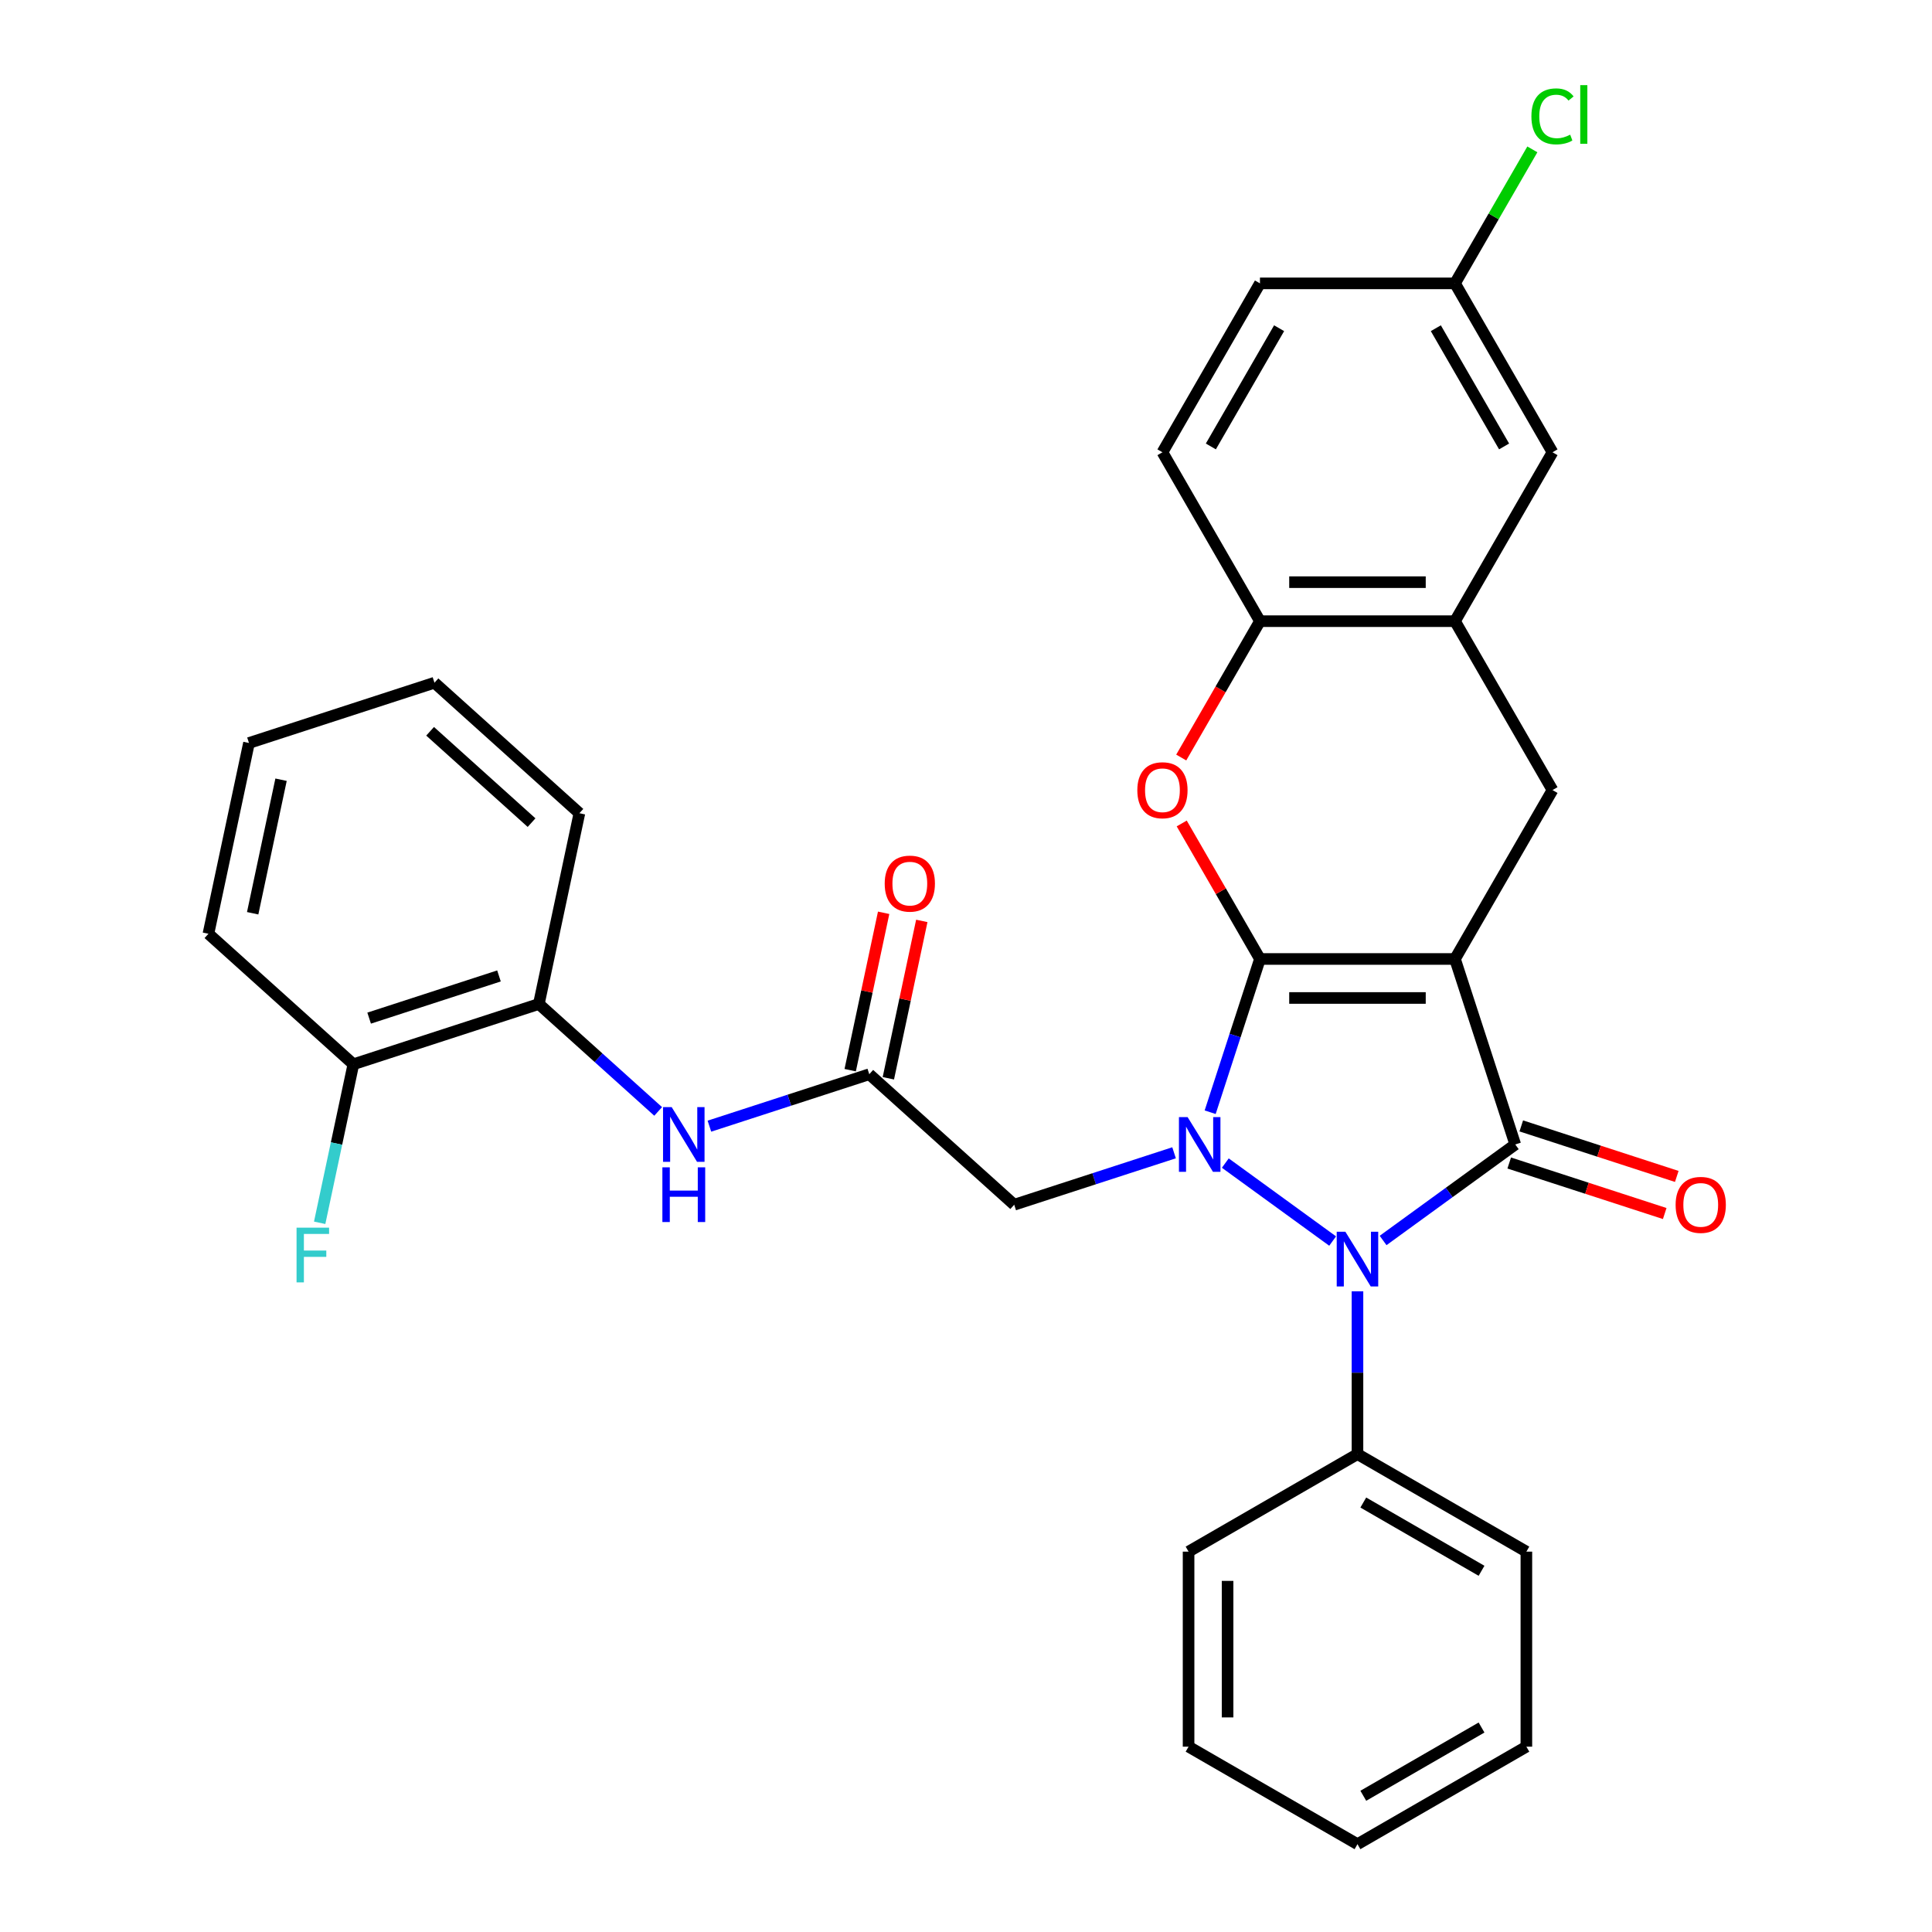 <?xml version='1.0' encoding='iso-8859-1'?>
<svg version='1.1' baseProfile='full'
              xmlns='http://www.w3.org/2000/svg'
                      xmlns:rdkit='http://www.rdkit.org/xml'
                      xmlns:xlink='http://www.w3.org/1999/xlink'
                  xml:space='preserve'
width='1000px' height='1000px' viewBox='0 0 1000 1000'>
<!-- END OF HEADER -->
<rect style='opacity:1.0;fill:#FFFFFF;stroke:none' width='1000' height='1000' x='0' y='0'> </rect>
<path class='bond-0' d='M 652.152,496.364 L 753.099,496.364' style='fill:none;fill-rule:evenodd;stroke:#000000;stroke-width:6px;stroke-linecap:butt;stroke-linejoin:miter;stroke-opacity:1' />
<path class='bond-0' d='M 667.294,516.553 L 737.957,516.553' style='fill:none;fill-rule:evenodd;stroke:#000000;stroke-width:6px;stroke-linecap:butt;stroke-linejoin:miter;stroke-opacity:1' />
<path class='bond-1' d='M 652.152,496.364 L 639.265,536.025' style='fill:none;fill-rule:evenodd;stroke:#000000;stroke-width:6px;stroke-linecap:butt;stroke-linejoin:miter;stroke-opacity:1' />
<path class='bond-1' d='M 639.265,536.025 L 626.379,575.686' style='fill:none;fill-rule:evenodd;stroke:#0000FF;stroke-width:6px;stroke-linecap:butt;stroke-linejoin:miter;stroke-opacity:1' />
<path class='bond-4' d='M 652.152,496.364 L 631.905,461.294' style='fill:none;fill-rule:evenodd;stroke:#000000;stroke-width:6px;stroke-linecap:butt;stroke-linejoin:miter;stroke-opacity:1' />
<path class='bond-4' d='M 631.905,461.294 L 611.657,426.225' style='fill:none;fill-rule:evenodd;stroke:#FF0000;stroke-width:6px;stroke-linecap:butt;stroke-linejoin:miter;stroke-opacity:1' />
<path class='bond-2' d='M 753.099,496.364 L 784.293,592.37' style='fill:none;fill-rule:evenodd;stroke:#000000;stroke-width:6px;stroke-linecap:butt;stroke-linejoin:miter;stroke-opacity:1' />
<path class='bond-5' d='M 753.099,496.364 L 803.572,408.941' style='fill:none;fill-rule:evenodd;stroke:#000000;stroke-width:6px;stroke-linecap:butt;stroke-linejoin:miter;stroke-opacity:1' />
<path class='bond-3' d='M 634.221,602.007 L 689.772,642.366' style='fill:none;fill-rule:evenodd;stroke:#0000FF;stroke-width:6px;stroke-linecap:butt;stroke-linejoin:miter;stroke-opacity:1' />
<path class='bond-6' d='M 607.694,596.68 L 566.323,610.122' style='fill:none;fill-rule:evenodd;stroke:#0000FF;stroke-width:6px;stroke-linecap:butt;stroke-linejoin:miter;stroke-opacity:1' />
<path class='bond-6' d='M 566.323,610.122 L 524.952,623.564' style='fill:none;fill-rule:evenodd;stroke:#000000;stroke-width:6px;stroke-linecap:butt;stroke-linejoin:miter;stroke-opacity:1' />
<path class='bond-11' d='M 781.174,601.971 L 821.415,615.046' style='fill:none;fill-rule:evenodd;stroke:#000000;stroke-width:6px;stroke-linecap:butt;stroke-linejoin:miter;stroke-opacity:1' />
<path class='bond-11' d='M 821.415,615.046 L 861.656,628.121' style='fill:none;fill-rule:evenodd;stroke:#FF0000;stroke-width:6px;stroke-linecap:butt;stroke-linejoin:miter;stroke-opacity:1' />
<path class='bond-11' d='M 787.413,582.769 L 827.654,595.845' style='fill:none;fill-rule:evenodd;stroke:#000000;stroke-width:6px;stroke-linecap:butt;stroke-linejoin:miter;stroke-opacity:1' />
<path class='bond-11' d='M 827.654,595.845 L 867.895,608.92' style='fill:none;fill-rule:evenodd;stroke:#FF0000;stroke-width:6px;stroke-linecap:butt;stroke-linejoin:miter;stroke-opacity:1' />
<path class='bond-31' d='M 784.293,592.37 L 750.091,617.219' style='fill:none;fill-rule:evenodd;stroke:#000000;stroke-width:6px;stroke-linecap:butt;stroke-linejoin:miter;stroke-opacity:1' />
<path class='bond-31' d='M 750.091,617.219 L 715.889,642.068' style='fill:none;fill-rule:evenodd;stroke:#0000FF;stroke-width:6px;stroke-linecap:butt;stroke-linejoin:miter;stroke-opacity:1' />
<path class='bond-13' d='M 702.626,668.389 L 702.626,710.52' style='fill:none;fill-rule:evenodd;stroke:#0000FF;stroke-width:6px;stroke-linecap:butt;stroke-linejoin:miter;stroke-opacity:1' />
<path class='bond-13' d='M 702.626,710.52 L 702.626,752.652' style='fill:none;fill-rule:evenodd;stroke:#000000;stroke-width:6px;stroke-linecap:butt;stroke-linejoin:miter;stroke-opacity:1' />
<path class='bond-9' d='M 611.403,392.098 L 631.778,356.808' style='fill:none;fill-rule:evenodd;stroke:#FF0000;stroke-width:6px;stroke-linecap:butt;stroke-linejoin:miter;stroke-opacity:1' />
<path class='bond-9' d='M 631.778,356.808 L 652.152,321.519' style='fill:none;fill-rule:evenodd;stroke:#000000;stroke-width:6px;stroke-linecap:butt;stroke-linejoin:miter;stroke-opacity:1' />
<path class='bond-32' d='M 803.572,408.941 L 753.099,321.519' style='fill:none;fill-rule:evenodd;stroke:#000000;stroke-width:6px;stroke-linecap:butt;stroke-linejoin:miter;stroke-opacity:1' />
<path class='bond-8' d='M 524.952,623.564 L 449.934,556.018' style='fill:none;fill-rule:evenodd;stroke:#000000;stroke-width:6px;stroke-linecap:butt;stroke-linejoin:miter;stroke-opacity:1' />
<path class='bond-7' d='M 753.099,321.519 L 652.152,321.519' style='fill:none;fill-rule:evenodd;stroke:#000000;stroke-width:6px;stroke-linecap:butt;stroke-linejoin:miter;stroke-opacity:1' />
<path class='bond-7' d='M 737.957,301.33 L 667.294,301.33' style='fill:none;fill-rule:evenodd;stroke:#000000;stroke-width:6px;stroke-linecap:butt;stroke-linejoin:miter;stroke-opacity:1' />
<path class='bond-14' d='M 753.099,321.519 L 803.572,234.096' style='fill:none;fill-rule:evenodd;stroke:#000000;stroke-width:6px;stroke-linecap:butt;stroke-linejoin:miter;stroke-opacity:1' />
<path class='bond-10' d='M 449.934,556.018 L 408.562,569.46' style='fill:none;fill-rule:evenodd;stroke:#000000;stroke-width:6px;stroke-linecap:butt;stroke-linejoin:miter;stroke-opacity:1' />
<path class='bond-10' d='M 408.562,569.46 L 367.191,582.902' style='fill:none;fill-rule:evenodd;stroke:#0000FF;stroke-width:6px;stroke-linecap:butt;stroke-linejoin:miter;stroke-opacity:1' />
<path class='bond-15' d='M 459.808,558.116 L 468.465,517.388' style='fill:none;fill-rule:evenodd;stroke:#000000;stroke-width:6px;stroke-linecap:butt;stroke-linejoin:miter;stroke-opacity:1' />
<path class='bond-15' d='M 468.465,517.388 L 477.122,476.659' style='fill:none;fill-rule:evenodd;stroke:#FF0000;stroke-width:6px;stroke-linecap:butt;stroke-linejoin:miter;stroke-opacity:1' />
<path class='bond-15' d='M 440.06,553.919 L 448.717,513.19' style='fill:none;fill-rule:evenodd;stroke:#000000;stroke-width:6px;stroke-linecap:butt;stroke-linejoin:miter;stroke-opacity:1' />
<path class='bond-15' d='M 448.717,513.19 L 457.374,472.462' style='fill:none;fill-rule:evenodd;stroke:#FF0000;stroke-width:6px;stroke-linecap:butt;stroke-linejoin:miter;stroke-opacity:1' />
<path class='bond-17' d='M 652.152,321.519 L 601.679,234.096' style='fill:none;fill-rule:evenodd;stroke:#000000;stroke-width:6px;stroke-linecap:butt;stroke-linejoin:miter;stroke-opacity:1' />
<path class='bond-12' d='M 340.664,575.269 L 309.787,547.467' style='fill:none;fill-rule:evenodd;stroke:#0000FF;stroke-width:6px;stroke-linecap:butt;stroke-linejoin:miter;stroke-opacity:1' />
<path class='bond-12' d='M 309.787,547.467 L 278.909,519.665' style='fill:none;fill-rule:evenodd;stroke:#000000;stroke-width:6px;stroke-linecap:butt;stroke-linejoin:miter;stroke-opacity:1' />
<path class='bond-16' d='M 278.909,519.665 L 182.903,550.86' style='fill:none;fill-rule:evenodd;stroke:#000000;stroke-width:6px;stroke-linecap:butt;stroke-linejoin:miter;stroke-opacity:1' />
<path class='bond-16' d='M 258.27,505.143 L 191.065,526.979' style='fill:none;fill-rule:evenodd;stroke:#000000;stroke-width:6px;stroke-linecap:butt;stroke-linejoin:miter;stroke-opacity:1' />
<path class='bond-22' d='M 278.909,519.665 L 299.897,420.924' style='fill:none;fill-rule:evenodd;stroke:#000000;stroke-width:6px;stroke-linecap:butt;stroke-linejoin:miter;stroke-opacity:1' />
<path class='bond-23' d='M 702.626,752.652 L 790.048,803.125' style='fill:none;fill-rule:evenodd;stroke:#000000;stroke-width:6px;stroke-linecap:butt;stroke-linejoin:miter;stroke-opacity:1' />
<path class='bond-23' d='M 705.644,777.707 L 766.84,813.039' style='fill:none;fill-rule:evenodd;stroke:#000000;stroke-width:6px;stroke-linecap:butt;stroke-linejoin:miter;stroke-opacity:1' />
<path class='bond-24' d='M 702.626,752.652 L 615.203,803.125' style='fill:none;fill-rule:evenodd;stroke:#000000;stroke-width:6px;stroke-linecap:butt;stroke-linejoin:miter;stroke-opacity:1' />
<path class='bond-33' d='M 803.572,234.096 L 753.099,146.674' style='fill:none;fill-rule:evenodd;stroke:#000000;stroke-width:6px;stroke-linecap:butt;stroke-linejoin:miter;stroke-opacity:1' />
<path class='bond-33' d='M 778.517,231.078 L 743.185,169.882' style='fill:none;fill-rule:evenodd;stroke:#000000;stroke-width:6px;stroke-linecap:butt;stroke-linejoin:miter;stroke-opacity:1' />
<path class='bond-19' d='M 182.903,550.86 L 174.182,591.888' style='fill:none;fill-rule:evenodd;stroke:#000000;stroke-width:6px;stroke-linecap:butt;stroke-linejoin:miter;stroke-opacity:1' />
<path class='bond-19' d='M 174.182,591.888 L 165.461,632.917' style='fill:none;fill-rule:evenodd;stroke:#33CCCC;stroke-width:6px;stroke-linecap:butt;stroke-linejoin:miter;stroke-opacity:1' />
<path class='bond-25' d='M 182.903,550.86 L 107.885,483.313' style='fill:none;fill-rule:evenodd;stroke:#000000;stroke-width:6px;stroke-linecap:butt;stroke-linejoin:miter;stroke-opacity:1' />
<path class='bond-20' d='M 601.679,234.096 L 652.152,146.674' style='fill:none;fill-rule:evenodd;stroke:#000000;stroke-width:6px;stroke-linecap:butt;stroke-linejoin:miter;stroke-opacity:1' />
<path class='bond-20' d='M 626.734,231.078 L 662.066,169.882' style='fill:none;fill-rule:evenodd;stroke:#000000;stroke-width:6px;stroke-linecap:butt;stroke-linejoin:miter;stroke-opacity:1' />
<path class='bond-18' d='M 753.099,146.674 L 652.152,146.674' style='fill:none;fill-rule:evenodd;stroke:#000000;stroke-width:6px;stroke-linecap:butt;stroke-linejoin:miter;stroke-opacity:1' />
<path class='bond-21' d='M 753.099,146.674 L 773.121,111.994' style='fill:none;fill-rule:evenodd;stroke:#000000;stroke-width:6px;stroke-linecap:butt;stroke-linejoin:miter;stroke-opacity:1' />
<path class='bond-21' d='M 773.121,111.994 L 793.143,77.315' style='fill:none;fill-rule:evenodd;stroke:#00CC00;stroke-width:6px;stroke-linecap:butt;stroke-linejoin:miter;stroke-opacity:1' />
<path class='bond-26' d='M 299.897,420.924 L 224.879,353.378' style='fill:none;fill-rule:evenodd;stroke:#000000;stroke-width:6px;stroke-linecap:butt;stroke-linejoin:miter;stroke-opacity:1' />
<path class='bond-26' d='M 275.135,425.796 L 222.623,378.514' style='fill:none;fill-rule:evenodd;stroke:#000000;stroke-width:6px;stroke-linecap:butt;stroke-linejoin:miter;stroke-opacity:1' />
<path class='bond-27' d='M 790.048,803.125 L 790.048,904.072' style='fill:none;fill-rule:evenodd;stroke:#000000;stroke-width:6px;stroke-linecap:butt;stroke-linejoin:miter;stroke-opacity:1' />
<path class='bond-29' d='M 615.203,803.125 L 615.203,904.072' style='fill:none;fill-rule:evenodd;stroke:#000000;stroke-width:6px;stroke-linecap:butt;stroke-linejoin:miter;stroke-opacity:1' />
<path class='bond-29' d='M 635.392,818.267 L 635.392,888.93' style='fill:none;fill-rule:evenodd;stroke:#000000;stroke-width:6px;stroke-linecap:butt;stroke-linejoin:miter;stroke-opacity:1' />
<path class='bond-35' d='M 107.885,483.313 L 128.873,384.572' style='fill:none;fill-rule:evenodd;stroke:#000000;stroke-width:6px;stroke-linecap:butt;stroke-linejoin:miter;stroke-opacity:1' />
<path class='bond-35' d='M 130.782,472.7 L 145.473,403.581' style='fill:none;fill-rule:evenodd;stroke:#000000;stroke-width:6px;stroke-linecap:butt;stroke-linejoin:miter;stroke-opacity:1' />
<path class='bond-28' d='M 224.879,353.378 L 128.873,384.572' style='fill:none;fill-rule:evenodd;stroke:#000000;stroke-width:6px;stroke-linecap:butt;stroke-linejoin:miter;stroke-opacity:1' />
<path class='bond-34' d='M 790.048,904.072 L 702.626,954.545' style='fill:none;fill-rule:evenodd;stroke:#000000;stroke-width:6px;stroke-linecap:butt;stroke-linejoin:miter;stroke-opacity:1' />
<path class='bond-34' d='M 766.84,894.159 L 705.644,929.49' style='fill:none;fill-rule:evenodd;stroke:#000000;stroke-width:6px;stroke-linecap:butt;stroke-linejoin:miter;stroke-opacity:1' />
<path class='bond-30' d='M 615.203,904.072 L 702.626,954.545' style='fill:none;fill-rule:evenodd;stroke:#000000;stroke-width:6px;stroke-linecap:butt;stroke-linejoin:miter;stroke-opacity:1' />
<path  class='atom-2' d='M 614.698 578.21
L 623.978 593.21
Q 624.898 594.69, 626.378 597.37
Q 627.858 600.05, 627.938 600.21
L 627.938 578.21
L 631.698 578.21
L 631.698 606.53
L 627.818 606.53
L 617.858 590.13
Q 616.698 588.21, 615.458 586.01
Q 614.258 583.81, 613.898 583.13
L 613.898 606.53
L 610.218 606.53
L 610.218 578.21
L 614.698 578.21
' fill='#0000FF'/>
<path  class='atom-4' d='M 696.366 637.545
L 705.646 652.545
Q 706.566 654.025, 708.046 656.705
Q 709.526 659.385, 709.606 659.545
L 709.606 637.545
L 713.366 637.545
L 713.366 665.865
L 709.486 665.865
L 699.526 649.465
Q 698.366 647.545, 697.126 645.345
Q 695.926 643.145, 695.566 642.465
L 695.566 665.865
L 691.886 665.865
L 691.886 637.545
L 696.366 637.545
' fill='#0000FF'/>
<path  class='atom-5' d='M 588.679 409.021
Q 588.679 402.221, 592.039 398.421
Q 595.399 394.621, 601.679 394.621
Q 607.959 394.621, 611.319 398.421
Q 614.679 402.221, 614.679 409.021
Q 614.679 415.901, 611.279 419.821
Q 607.879 423.701, 601.679 423.701
Q 595.439 423.701, 592.039 419.821
Q 588.679 415.941, 588.679 409.021
M 601.679 420.501
Q 605.999 420.501, 608.319 417.621
Q 610.679 414.701, 610.679 409.021
Q 610.679 403.461, 608.319 400.661
Q 605.999 397.821, 601.679 397.821
Q 597.359 397.821, 594.999 400.621
Q 592.679 403.421, 592.679 409.021
Q 592.679 414.741, 594.999 417.621
Q 597.359 420.501, 601.679 420.501
' fill='#FF0000'/>
<path  class='atom-11' d='M 347.668 573.052
L 356.948 588.052
Q 357.868 589.532, 359.348 592.212
Q 360.828 594.892, 360.908 595.052
L 360.908 573.052
L 364.668 573.052
L 364.668 601.372
L 360.788 601.372
L 350.828 584.972
Q 349.668 583.052, 348.428 580.852
Q 347.228 578.652, 346.868 577.972
L 346.868 601.372
L 343.188 601.372
L 343.188 573.052
L 347.668 573.052
' fill='#0000FF'/>
<path  class='atom-11' d='M 342.848 604.204
L 346.688 604.204
L 346.688 616.244
L 361.168 616.244
L 361.168 604.204
L 365.008 604.204
L 365.008 632.524
L 361.168 632.524
L 361.168 619.444
L 346.688 619.444
L 346.688 632.524
L 342.848 632.524
L 342.848 604.204
' fill='#0000FF'/>
<path  class='atom-12' d='M 867.299 623.644
Q 867.299 616.844, 870.659 613.044
Q 874.019 609.244, 880.299 609.244
Q 886.579 609.244, 889.939 613.044
Q 893.299 616.844, 893.299 623.644
Q 893.299 630.524, 889.899 634.444
Q 886.499 638.324, 880.299 638.324
Q 874.059 638.324, 870.659 634.444
Q 867.299 630.564, 867.299 623.644
M 880.299 635.124
Q 884.619 635.124, 886.939 632.244
Q 889.299 629.324, 889.299 623.644
Q 889.299 618.084, 886.939 615.284
Q 884.619 612.444, 880.299 612.444
Q 875.979 612.444, 873.619 615.244
Q 871.299 618.044, 871.299 623.644
Q 871.299 629.364, 873.619 632.244
Q 875.979 635.124, 880.299 635.124
' fill='#FF0000'/>
<path  class='atom-16' d='M 457.922 457.357
Q 457.922 450.557, 461.282 446.757
Q 464.642 442.957, 470.922 442.957
Q 477.202 442.957, 480.562 446.757
Q 483.922 450.557, 483.922 457.357
Q 483.922 464.237, 480.522 468.157
Q 477.122 472.037, 470.922 472.037
Q 464.682 472.037, 461.282 468.157
Q 457.922 464.277, 457.922 457.357
M 470.922 468.837
Q 475.242 468.837, 477.562 465.957
Q 479.922 463.037, 479.922 457.357
Q 479.922 451.797, 477.562 448.997
Q 475.242 446.157, 470.922 446.157
Q 466.602 446.157, 464.242 448.957
Q 461.922 451.757, 461.922 457.357
Q 461.922 463.077, 464.242 465.957
Q 466.602 468.837, 470.922 468.837
' fill='#FF0000'/>
<path  class='atom-20' d='M 153.495 635.441
L 170.335 635.441
L 170.335 638.681
L 157.295 638.681
L 157.295 647.281
L 168.895 647.281
L 168.895 650.561
L 157.295 650.561
L 157.295 663.761
L 153.495 663.761
L 153.495 635.441
' fill='#33CCCC'/>
<path  class='atom-22' d='M 792.652 60.231
Q 792.652 53.191, 795.932 49.511
Q 799.252 45.791, 805.532 45.791
Q 811.372 45.791, 814.492 49.911
L 811.852 52.071
Q 809.572 49.071, 805.532 49.071
Q 801.252 49.071, 798.972 51.951
Q 796.732 54.791, 796.732 60.231
Q 796.732 65.831, 799.052 68.711
Q 801.412 71.591, 805.972 71.591
Q 809.092 71.591, 812.732 69.711
L 813.852 72.711
Q 812.372 73.671, 810.132 74.231
Q 807.892 74.791, 805.412 74.791
Q 799.252 74.791, 795.932 71.031
Q 792.652 67.271, 792.652 60.231
' fill='#00CC00'/>
<path  class='atom-22' d='M 817.932 44.071
L 821.612 44.071
L 821.612 74.431
L 817.932 74.431
L 817.932 44.071
' fill='#00CC00'/>
</svg>
